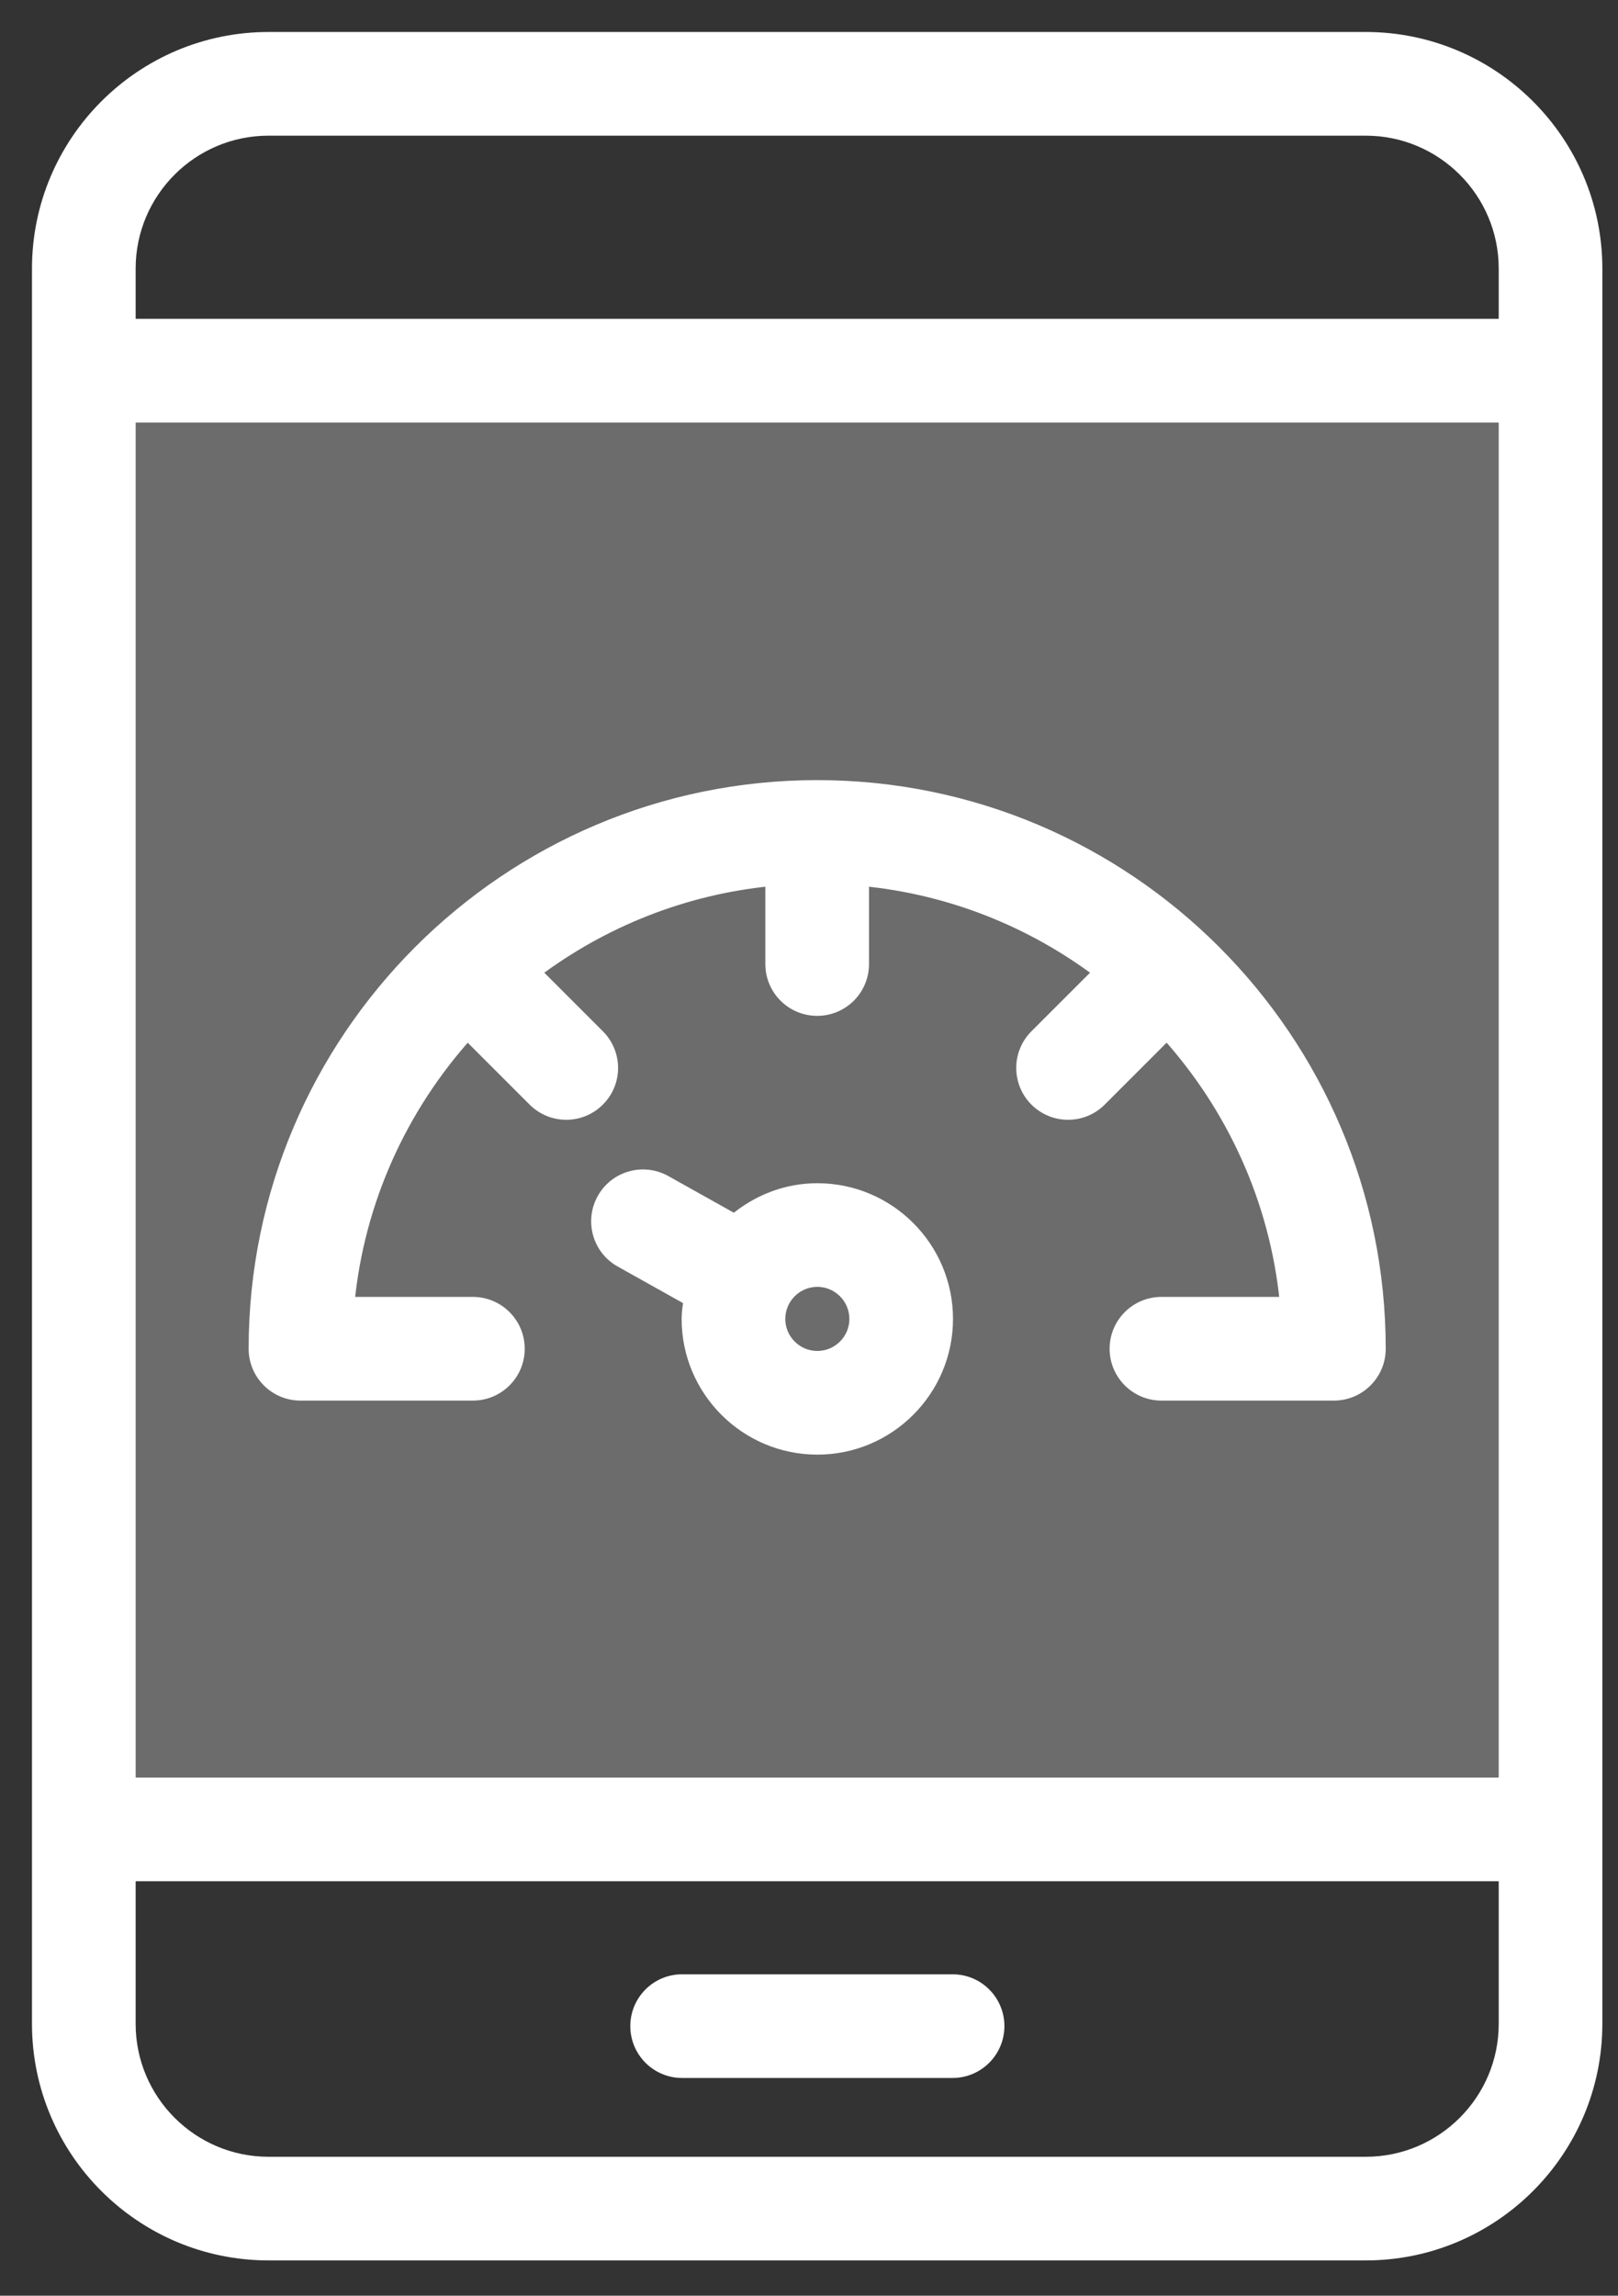 <?xml version="1.0" encoding="UTF-8"?>
<svg xmlns="http://www.w3.org/2000/svg" width="43" height="61" viewBox="0 0 43 61" fill="none">
  <rect x="0" y="0" width="43" height="61" fill="#333333" stroke="none"/>
  <rect x="2.678" y="9.62" width="38.499" height="39.075" fill="white" fill-opacity="0.28"></rect>
  <path d="M7.137 59.913H36.297C39.681 59.913 42.434 57.16 42.434 53.777C42.434 44.137 42.434 16.781 42.434 7.137C42.434 3.753 39.681 1 36.297 1H7.137C3.753 1 1 3.753 1 7.137C1 16.783 1 44.138 1 53.777C1 57.16 3.753 59.913 7.137 59.913ZM36.297 57.459H7.137C5.106 57.459 3.455 55.807 3.455 53.777V49.838H39.98V53.777C39.98 55.807 38.328 57.459 36.297 57.459ZM3.455 11.077H39.98V47.383H3.455V11.077ZM7.137 3.455H36.297C38.328 3.455 39.98 5.106 39.98 7.137V8.622H3.455V7.137C3.455 5.106 5.106 3.455 7.137 3.455Z" fill="white" stroke="white" stroke-width="0.3"></path>
  <path d="M25.315 52.61H18.128C17.45 52.61 16.901 53.159 16.901 53.837C16.901 54.515 17.45 55.065 18.128 55.065H25.315C25.994 55.065 26.543 54.515 26.543 53.837C26.543 53.159 25.994 52.61 25.315 52.61ZM21.722 31.59C20.881 31.59 20.119 31.903 19.519 32.405L17.687 31.38C17.095 31.05 16.347 31.261 16.017 31.853C15.686 32.445 15.898 33.193 16.489 33.523L18.316 34.545C18.291 34.71 18.265 34.874 18.265 35.046C18.265 36.951 19.816 38.502 21.722 38.502C23.628 38.502 25.177 36.951 25.177 35.046C25.177 33.14 23.628 31.59 21.722 31.59ZM21.722 36.047C21.169 36.047 20.72 35.598 20.72 35.046C20.72 34.494 21.169 34.044 21.722 34.044C22.273 34.044 22.723 34.494 22.723 35.046C22.723 35.598 22.273 36.047 21.722 36.047Z" fill="white" stroke="white" stroke-width="0.3"></path>
  <path d="M21.718 20.879C13.469 20.879 6.758 27.59 6.758 35.839C6.758 36.516 7.307 37.066 7.985 37.066H12.567C13.246 37.066 13.795 36.516 13.795 35.839C13.795 35.161 13.246 34.611 12.567 34.611H9.272C9.539 31.886 10.688 29.418 12.424 27.488L14.181 29.245C14.66 29.724 15.437 29.725 15.916 29.245C16.396 28.766 16.396 27.989 15.916 27.509L14.236 25.829C16.016 24.495 18.159 23.623 20.49 23.395V25.616C20.49 26.294 21.039 26.843 21.718 26.843C22.396 26.843 22.945 26.294 22.945 25.616V23.395C25.276 23.623 27.419 24.495 29.198 25.829L27.517 27.509C27.038 27.989 27.038 28.766 27.517 29.245C27.997 29.724 28.774 29.725 29.253 29.245L31.011 27.487C32.747 29.417 33.896 31.886 34.163 34.611H30.866C30.188 34.611 29.639 35.161 29.639 35.839C29.639 36.516 30.188 37.066 30.866 37.066H35.45C36.128 37.066 36.677 36.516 36.677 35.839C36.677 27.59 29.966 20.879 21.718 20.879Z" fill="white" stroke="white" stroke-width="0.3"></path>
</svg>
